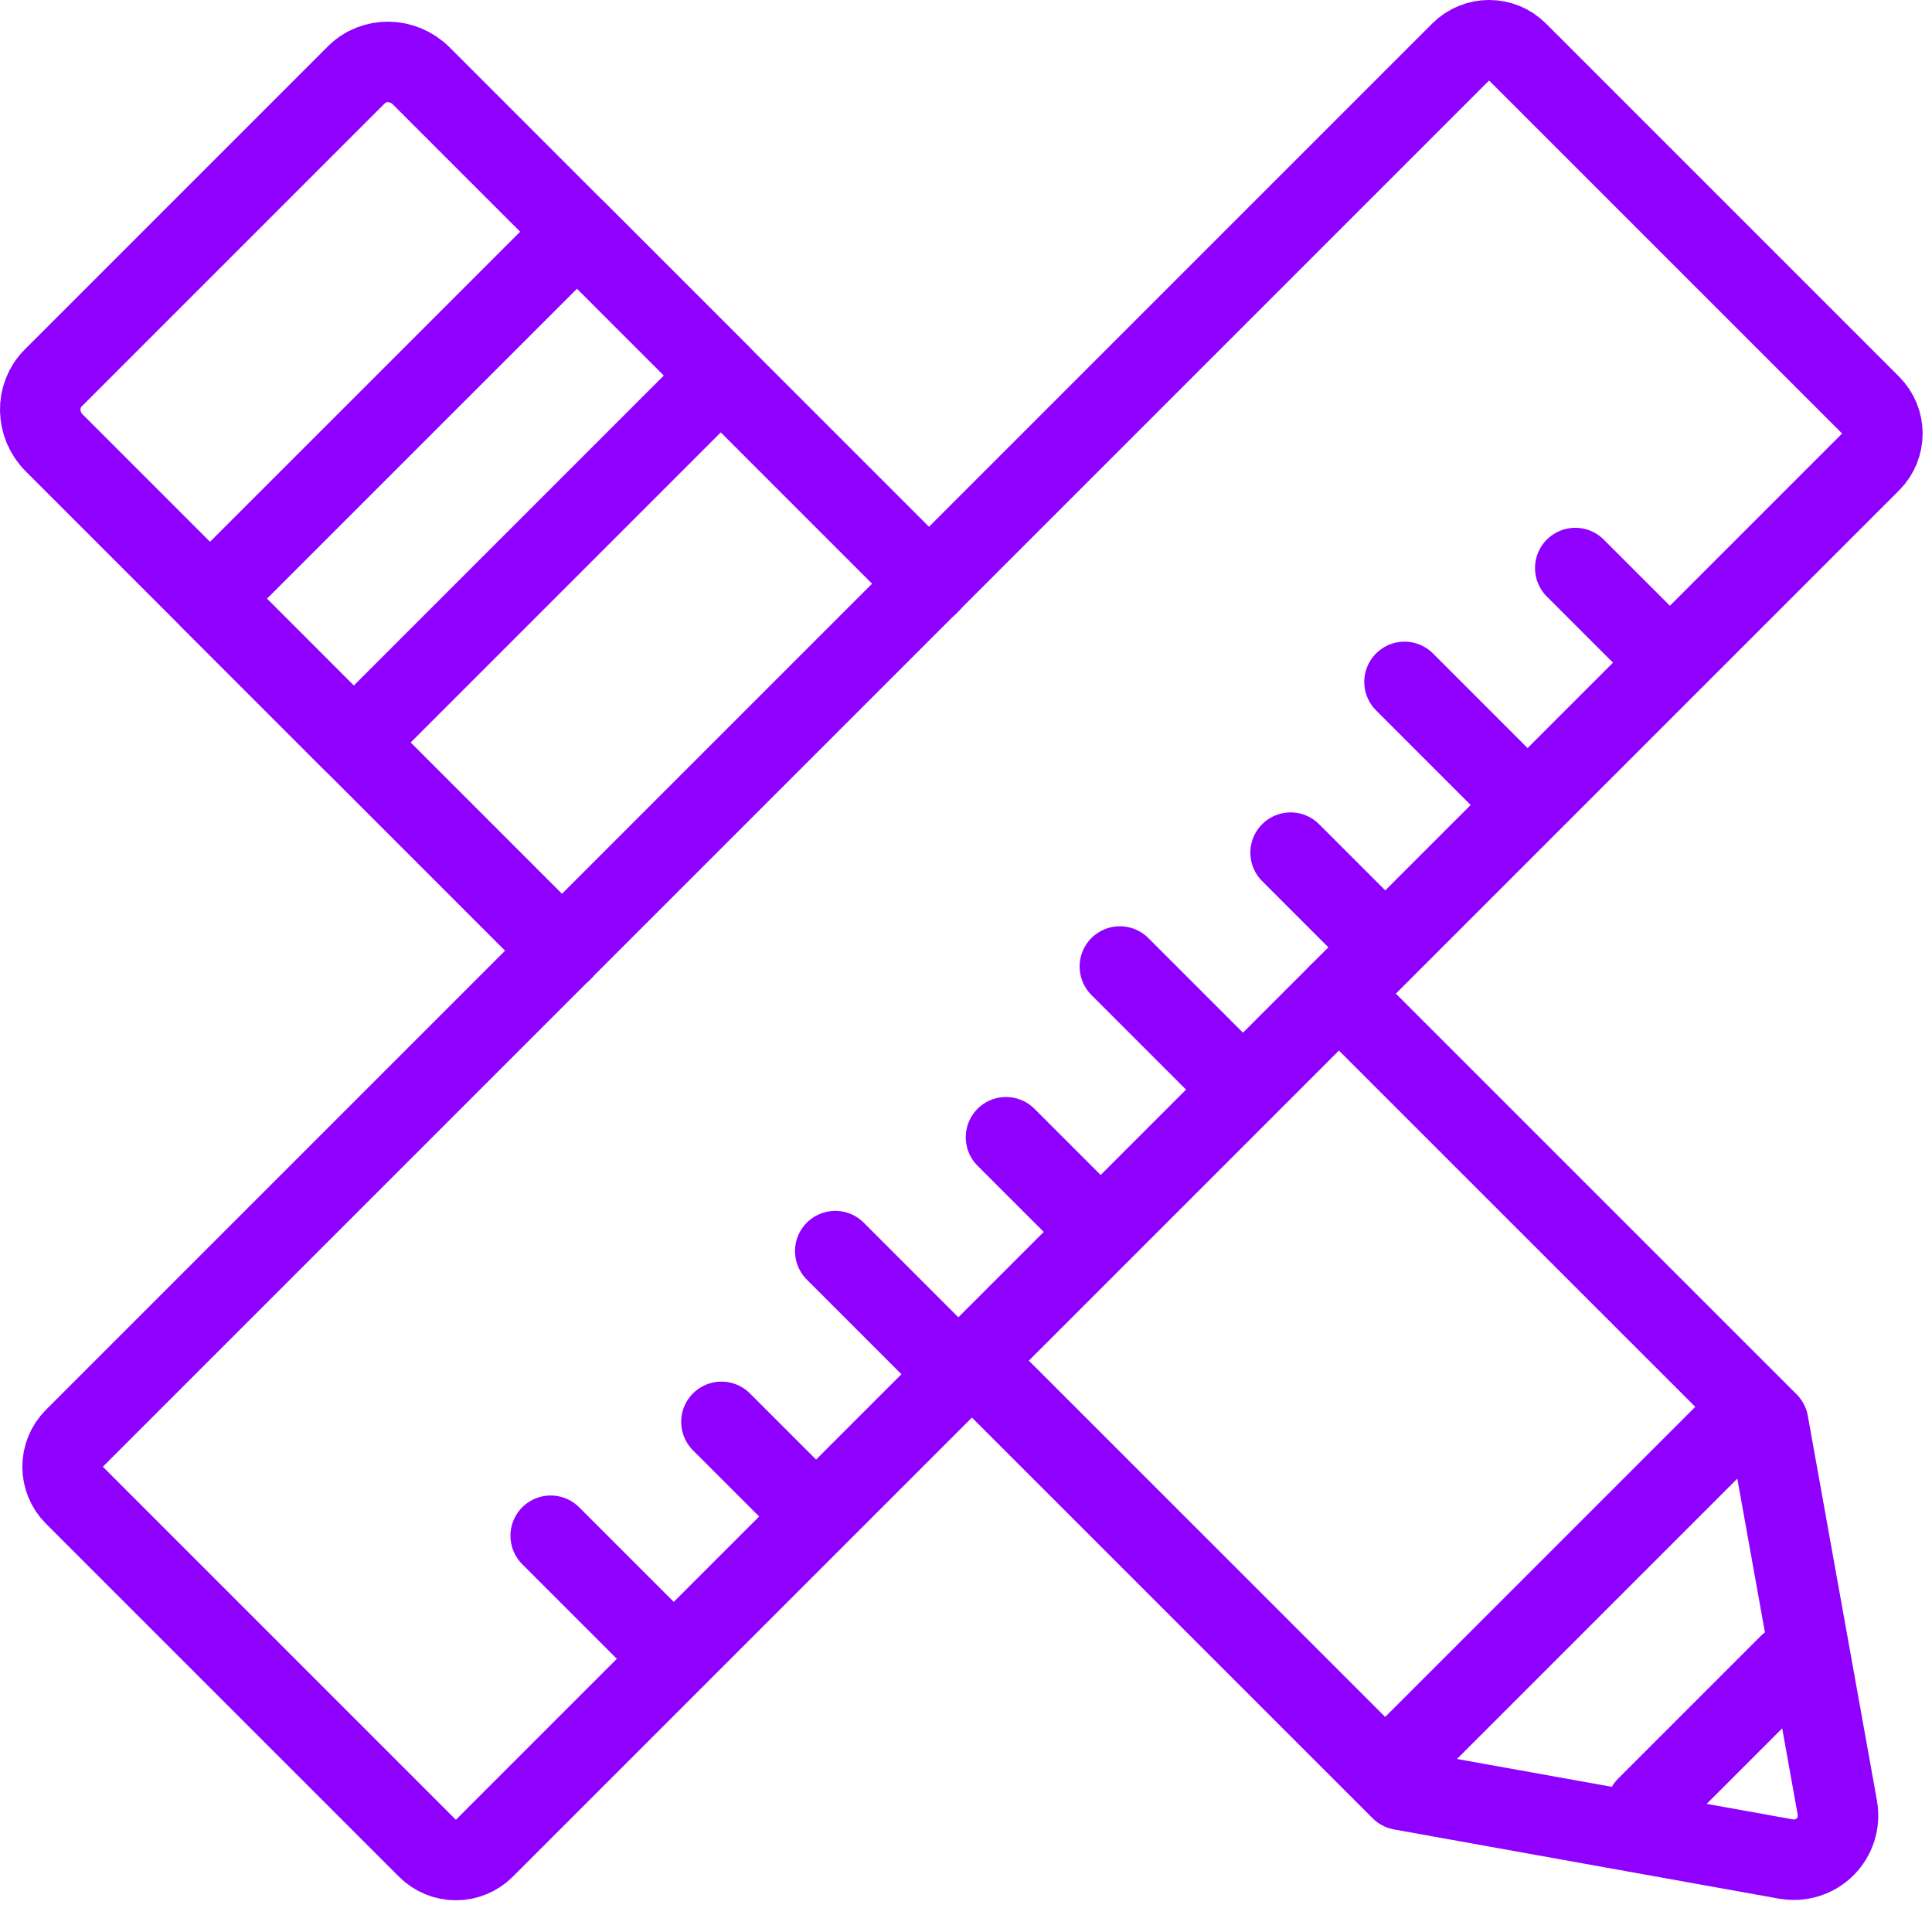 <?xml version="1.0" encoding="UTF-8"?>
<svg xmlns="http://www.w3.org/2000/svg" width="48" height="48" viewBox="0 0 48 48" fill="none">
  <g clip-path="url(#clip0_328_300)">
    <path fill-rule="evenodd" clip-rule="evenodd" d="M46.474 11.478L12.033 45.919C11.643 46.309 11.01 46.309 10.619 45.919L1.848 37.148C1.458 36.757 1.458 36.124 1.848 35.734L36.289 1.293C36.68 0.902 37.313 0.902 37.703 1.293L46.474 10.064C46.865 10.454 46.865 11.087 46.474 11.478Z" stroke="#8F00FF" stroke-width="2" stroke-linecap="round" stroke-linejoin="round"></path>
    <path d="M16.51 40.983L13.682 38.155" stroke="#8F00FF" stroke-width="2" stroke-linecap="round" stroke-linejoin="round"></path>
    <path d="M20.045 37.447L17.924 35.326" stroke="#8F00FF" stroke-width="2" stroke-linecap="round" stroke-linejoin="round"></path>
    <path d="M23.58 33.912L20.752 31.084" stroke="#8F00FF" stroke-width="2" stroke-linecap="round" stroke-linejoin="round"></path>
    <path d="M27.115 30.376L24.994 28.255" stroke="#8F00FF" stroke-width="2" stroke-linecap="round" stroke-linejoin="round"></path>
    <path d="M30.651 26.841L27.823 24.013" stroke="#8F00FF" stroke-width="2" stroke-linecap="round" stroke-linejoin="round"></path>
    <path d="M34.186 23.305L32.065 21.184" stroke="#8F00FF" stroke-width="2" stroke-linecap="round" stroke-linejoin="round"></path>
    <path d="M37.722 19.77L34.895 16.942" stroke="#8F00FF" stroke-width="2" stroke-linecap="round" stroke-linejoin="round"></path>
    <path d="M41.258 16.234L39.137 14.113" stroke="#8F00FF" stroke-width="2" stroke-linecap="round" stroke-linejoin="round"></path>
    <path d="M33.267 24.688L43.93 35.35L45.646 44.9C45.785 45.67 45.131 46.324 44.361 46.185L34.811 44.468L24.252 33.91" stroke="#8F00FF" stroke-width="2" stroke-linecap="round" stroke-linejoin="round"></path>
    <path d="M13.964 23.622L1.348 11.005C0.895 10.553 0.883 9.831 1.32 9.393L8.855 1.858C9.292 1.421 10.014 1.434 10.466 1.886L23.084 14.505" stroke="#8F00FF" stroke-width="2" stroke-linecap="round" stroke-linejoin="round"></path>
    <path fill-rule="evenodd" clip-rule="evenodd" d="M17.908 9.328L8.789 18.447L5.218 14.875L14.337 5.757L17.908 9.328Z" stroke="#8F00FF" stroke-width="2" stroke-linecap="round" stroke-linejoin="round"></path>
    <path d="M40.91 44.895L44.446 41.359" stroke="#8F00FF" stroke-width="2" stroke-linecap="round" stroke-linejoin="round"></path>
    <path d="M34.422 44.063L42.907 35.578" stroke="#8F00FF" stroke-width="2" stroke-linecap="round" stroke-linejoin="round"></path>
  </g>
  <defs>
    <clipPath id="clip0_328_300">
      <rect width="48" height="48" fill="white"></rect>
    </clipPath>
  </defs>
</svg>
